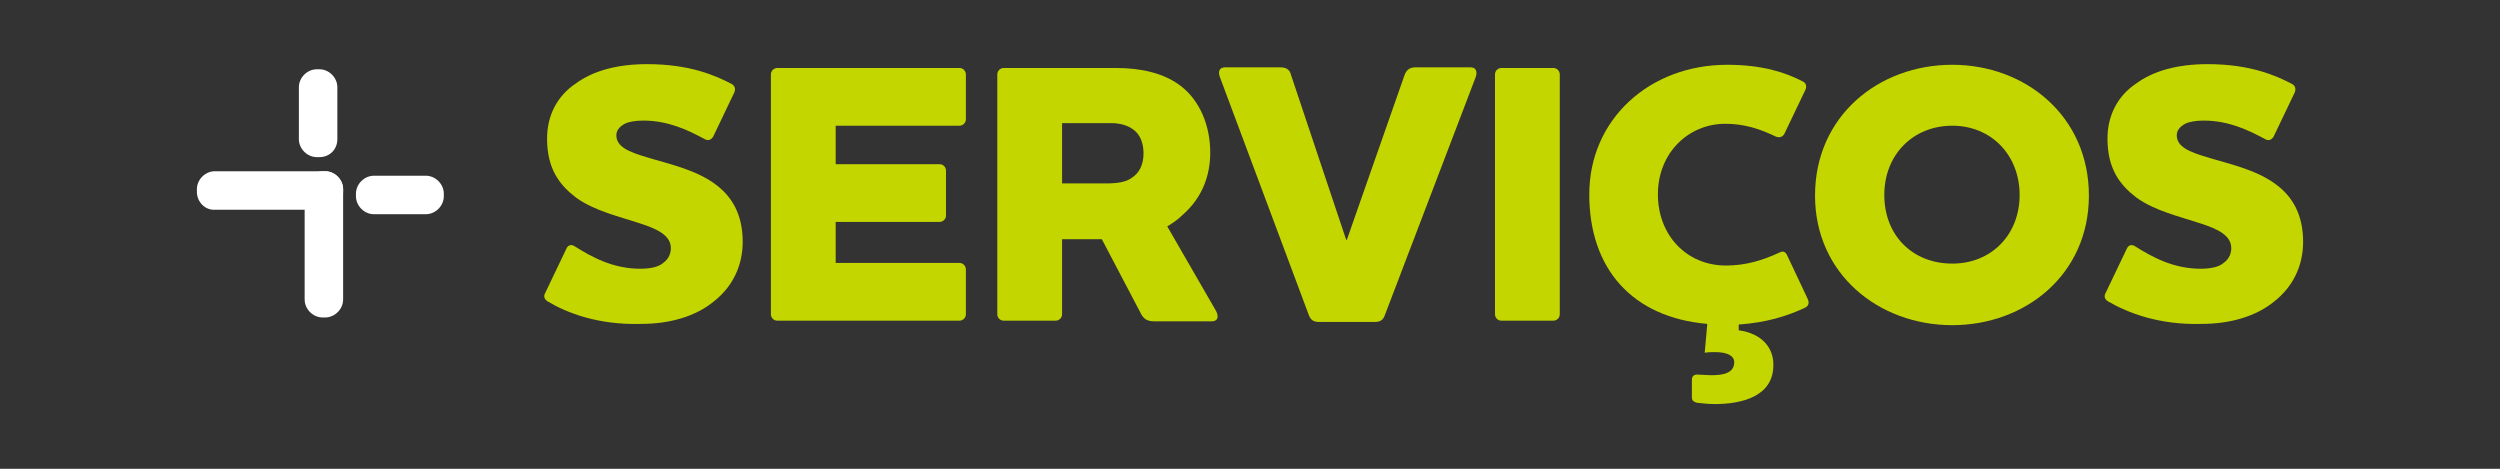 <?xml version="1.0" encoding="utf-8"?>
<!-- Generator: Adobe Illustrator 28.2.0, SVG Export Plug-In . SVG Version: 6.00 Build 0)  -->
<svg version="1.1" id="Capa_1" xmlns="http://www.w3.org/2000/svg" xmlns:xlink="http://www.w3.org/1999/xlink" x="0px" y="0px"
	 viewBox="0 0 389.8 73.1" style="enable-background:new 0 0 389.8 73.1;" xml:space="preserve">
<rect x="0" y="0" width="389.8" height="73.1" fill="#333333" stroke="none"/>
<style type="text/css">
	.st0{fill:#FFFFFF;}
	.st1{fill:#C4D600;}
</style>
<g>
	<g>
		<g>
			<path class="st0" d="M50.3,26.7h0.4c1.5,0,2.8,1.3,2.8,2.8v17.2c0,1.5-1.3,2.8-2.8,2.8h-0.4c-1.5,0-2.8-1.3-2.8-2.8V29.6
				C47.5,28,48.8,26.7,50.3,26.7"/>
			<path class="st0" d="M30.7,29.9v-0.4c0-1.5,1.3-2.8,2.8-2.8h17.2c1.5,0,2.8,1.3,2.8,2.8v0.4c0,1.5-1.3,2.8-2.8,2.8H33.5
				C32,32.8,30.7,31.5,30.7,29.9"/>
			<path class="st0" d="M49.8,24.5h-0.4c-1.5,0-2.8-1.3-2.8-2.8v-8.1c0-1.5,1.3-2.8,2.8-2.8h0.4c1.5,0,2.8,1.3,2.8,2.8v8.1
				C52.6,23.3,51.4,24.5,49.8,24.5"/>
			<path class="st0" d="M55.5,30.6v-0.4c0-1.5,1.3-2.8,2.8-2.8h8.1c1.5,0,2.8,1.3,2.8,2.8v0.4c0,1.5-1.3,2.8-2.8,2.8h-8.1
				C56.8,33.4,55.5,32.1,55.5,30.6"/>
		</g>
	</g>
	<g>
		<path class="st1" d="M85.4,47c-0.5-0.3-0.7-0.8-0.4-1.3l3.3-6.9c0.2-0.5,0.7-0.8,1.3-0.4c2.7,1.7,6,3.5,10.2,3.5
			c1.7,0,2.9-0.3,3.6-0.9c1-0.7,1.2-1.7,1.2-2.3c0-2-2.1-3-4.9-3.9c-3-1-7-1.9-9.9-4c-2.6-2-4.5-4.5-4.5-9.2c0-3.5,1.5-6.6,4.5-8.6
			c2.6-1.9,6.3-3,11.1-3c6.7,0,10.7,1.8,13.2,3.1c0.5,0.3,0.6,0.8,0.4,1.3l-3.3,6.9c-0.3,0.5-0.8,0.7-1.3,0.4
			c-2.6-1.4-5.7-2.9-9.6-2.9c-1.3,0-2.3,0.2-2.9,0.5c-0.9,0.5-1.3,1.1-1.3,1.8c0,1.8,2,2.6,4.7,3.4c3.2,1,7.6,1.9,10.7,4.2
			c2.6,1.9,4.3,4.7,4.3,9c0,3.9-1.7,7.1-4.5,9.3c-2.8,2.3-6.8,3.5-11.3,3.5C93.3,50.7,88.4,48.8,85.4,47z"/>
		<path class="st1" d="M149.6,10.6c0.6,0,1,0.5,1,1v7c0,0.6-0.5,1-1,1h-19.3v6h16.2c0.6,0,1,0.5,1,1v7c0,0.6-0.5,1-1,1h-16.2V41
			h19.3c0.6,0,1,0.5,1,1v7c0,0.6-0.5,1-1,1h-28.4c-0.6,0-1-0.5-1-1V11.6c0-0.6,0.5-1,1-1H149.6z"/>
		<path class="st1" d="M182,35.3l7.5,13c0.5,0.8,0.6,1.8-0.6,1.8H180c-0.9,0-1.5-0.2-2-1l-6.2-11.8h-6.2V49c0,0.6-0.5,1-1,1h-8.1
			c-0.6,0-1-0.5-1-1V11.6c0-0.6,0.5-1,1-1H174c3.9,0,7.5,0.8,10.1,2.8c3,2.3,4.6,6.2,4.6,10.4c0,3.5-1.2,7-4.3,9.7
			C183.6,34.3,182.8,34.8,182,35.3z M165.6,19.2v9.4h6.8c1.8,0,3.2-0.2,4.1-0.9c1.1-0.7,1.8-2,1.8-3.8c0-1.7-0.6-3-1.6-3.7
			c-0.9-0.7-2.2-1-3.4-1H165.6z"/>
		<path class="st1" d="M215.9,49.2c-0.3,0.8-0.8,1-1.6,1h-8.6c-0.9,0-1.3-0.3-1.6-1L190.2,12c-0.3-0.8-0.1-1.5,0.8-1.5h8.6
			c0.9,0,1.5,0.3,1.7,1.2l8.6,25.7h0.1l9-25.7c0.3-0.8,0.8-1.2,1.7-1.2h8.6c0.8,0,1.1,0.6,0.8,1.5L215.9,49.2z"/>
		<path class="st1" d="M242.2,10.6c0.6,0,1,0.5,1,1V49c0,0.6-0.5,1-1,1h-8.1c-0.6,0-1-0.5-1-1V11.6c0-0.6,0.5-1,1-1H242.2z"/>
		<path class="st1" d="M267.4,63c-1,0-1.9-0.1-2.8-0.2c-0.4-0.1-0.8-0.3-0.8-0.8v-2.8c0-0.5,0.3-0.8,0.8-0.8c0.6,0,1.4,0.1,2.3,0.1
			c1.7,0,3.5-0.3,3.5-2c0-1-1-1.6-3-1.6c-0.5,0-1,0-1.6,0.1l0.4-4.5c-11.6-1-18.4-8.5-18.4-20.2c0-11.7,9.4-20.2,21.5-20.2
			c5.5,0,9.1,1.2,11.8,2.6c0.6,0.3,0.6,0.9,0.4,1.3l-3.3,6.9c-0.3,0.5-0.8,0.6-1.3,0.4c-2.5-1.2-4.9-2-7.9-2
			c-5.7,0-10.5,4.5-10.5,11c0,6.4,4.5,11.1,10.6,11.1c3.1,0,5.7-0.8,8.3-2c0.6-0.3,0.9-0.2,1.2,0.3l3.3,7c0.2,0.6,0.1,1-0.5,1.3
			c-2.8,1.3-6,2.3-10.3,2.6v0.9c3.7,0.5,5.4,2.8,5.4,5.3C276.6,61.8,271.6,63,267.4,63z"/>
		<path class="st1" d="M304.4,50.7c-11.5,0-21.4-8-21.4-20.2c0-12.4,9.9-20.4,21.4-20.4c11.4,0,21.3,8,21.3,20.4
			C325.7,42.8,315.8,50.7,304.4,50.7z M304.4,19.6c-6.1,0-10.6,4.5-10.6,10.8c0,6.3,4.4,10.7,10.6,10.7c6.1,0,10.5-4.5,10.5-10.7
			C314.9,24.2,310.5,19.6,304.4,19.6z"/>
		<path class="st1" d="M328.7,47c-0.5-0.3-0.7-0.8-0.4-1.3l3.3-6.9c0.2-0.5,0.7-0.8,1.3-0.4c2.7,1.7,6,3.5,10.2,3.5
			c1.7,0,2.9-0.3,3.6-0.9c1-0.7,1.2-1.7,1.2-2.3c0-2-2.1-3-4.9-3.9c-3-1-7-1.9-9.9-4c-2.6-2-4.5-4.5-4.5-9.2c0-3.5,1.5-6.6,4.5-8.6
			c2.6-1.9,6.3-3,11.1-3c6.7,0,10.7,1.8,13.2,3.1c0.5,0.3,0.6,0.8,0.4,1.3l-3.3,6.9c-0.3,0.5-0.8,0.7-1.3,0.4
			c-2.6-1.4-5.7-2.9-9.6-2.9c-1.3,0-2.3,0.2-2.9,0.5c-0.9,0.5-1.3,1.1-1.3,1.8c0,1.8,2,2.6,4.7,3.4c3.2,1,7.6,1.9,10.7,4.2
			c2.6,1.9,4.3,4.7,4.3,9c0,3.9-1.7,7.1-4.5,9.3c-2.8,2.3-6.8,3.5-11.3,3.5C336.7,50.7,331.8,48.8,328.7,47z"/>
	</g>
</g>
</svg>
